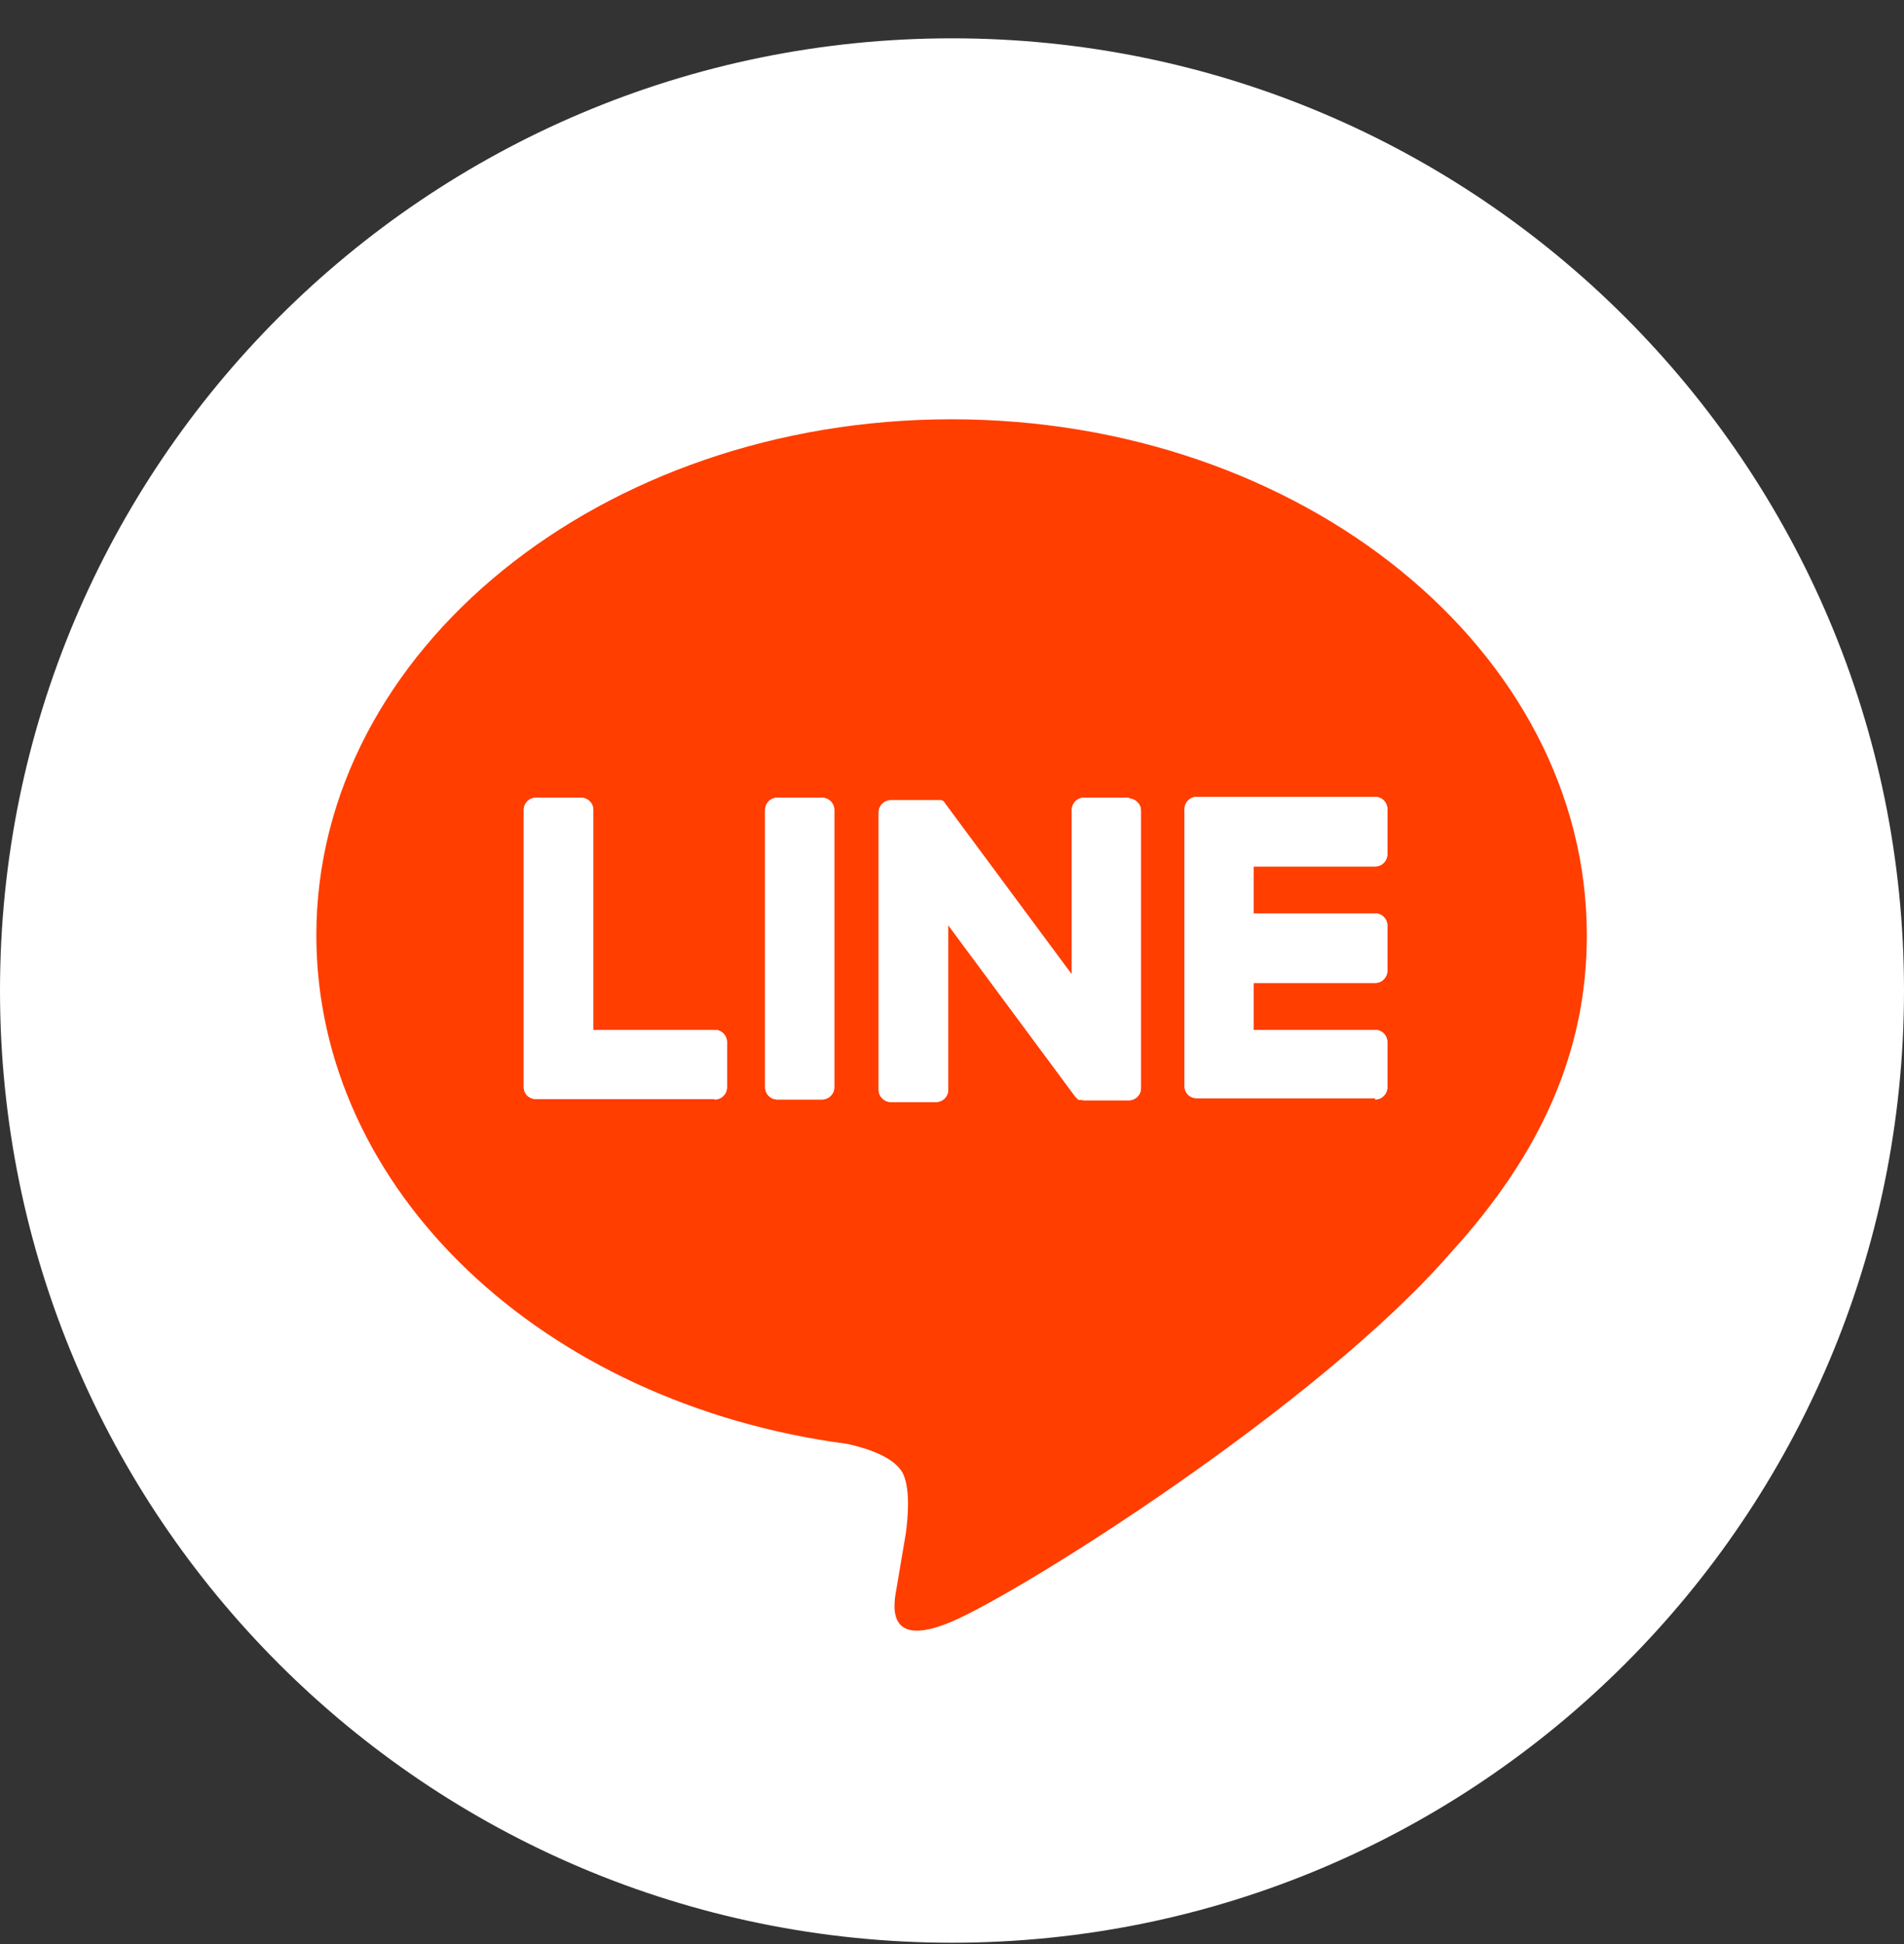 <svg width="48" height="49" viewBox="0 0 48 49" fill="none" xmlns="http://www.w3.org/2000/svg">
<rect x="0" y="0" width="48" height="49" fill="#333333" stroke="none"/>
<path d="M24 48.966C37.255 48.966 48 38.221 48 24.966C48 11.711 37.255 0.966 24 0.966C10.745 0.966 0 11.711 0 24.966C0 38.221 10.745 48.966 24 48.966Z" fill="white"/>
<path d="M40.004 23.571C40.004 16.399 32.82 10.568 23.989 10.568C15.158 10.568 7.975 16.399 7.975 23.571C7.975 29.994 13.669 35.381 21.37 36.395C21.887 36.511 22.606 36.744 22.785 37.188C22.944 37.589 22.891 38.223 22.838 38.635C22.838 38.635 22.648 39.765 22.606 40.008C22.532 40.409 22.289 41.593 23.989 40.874C25.701 40.156 33.211 35.445 36.57 31.578C38.894 29.033 40.004 26.445 40.004 23.582V23.571Z" fill="#FF3E00"/>
<path d="M34.669 27.712C34.838 27.712 34.975 27.574 34.975 27.405V26.265C34.975 26.096 34.838 25.958 34.669 25.958H31.605V24.775H34.669C34.838 24.775 34.975 24.638 34.975 24.469V23.328C34.975 23.159 34.838 23.022 34.669 23.022H31.605V21.838H34.669C34.838 21.838 34.975 21.701 34.975 21.532V20.391C34.975 20.222 34.838 20.085 34.669 20.085H30.169C30 20.085 29.863 20.222 29.863 20.391V27.374C29.863 27.553 30 27.68 30.169 27.68H34.669V27.712Z" fill="white"/>
<path d="M18.021 27.712C18.19 27.712 18.327 27.575 18.327 27.405V26.265C18.327 26.096 18.19 25.958 18.021 25.958H14.958V20.413C14.958 20.244 14.82 20.106 14.651 20.106H13.51C13.341 20.106 13.204 20.244 13.204 20.413V27.395C13.204 27.575 13.341 27.701 13.51 27.701H18.01L18.021 27.712Z" fill="white"/>
<path d="M20.725 20.106H19.595C19.426 20.106 19.289 20.244 19.289 20.413V27.406C19.289 27.575 19.426 27.712 19.595 27.712H20.725C20.894 27.712 21.032 27.575 21.032 27.406V20.413C21.032 20.244 20.894 20.106 20.725 20.106Z" fill="white"/>
<path d="M28.468 20.106H27.327C27.158 20.106 27.021 20.244 27.021 20.413V24.564L23.82 20.244C23.82 20.244 23.81 20.223 23.799 20.212C23.799 20.212 23.789 20.201 23.778 20.191C23.778 20.191 23.768 20.191 23.757 20.18C23.757 20.18 23.746 20.18 23.736 20.17C23.736 20.17 23.725 20.17 23.715 20.17C23.715 20.17 23.704 20.17 23.694 20.17C23.694 20.17 23.683 20.17 23.672 20.17C23.672 20.17 23.672 20.17 23.662 20.17C23.662 20.17 23.651 20.17 23.641 20.17C23.641 20.17 23.641 20.17 23.63 20.17C23.63 20.17 23.62 20.17 23.609 20.17C23.609 20.17 23.599 20.17 23.588 20.17H22.458C22.289 20.17 22.151 20.307 22.151 20.476V27.469C22.151 27.638 22.289 27.776 22.458 27.776H23.599C23.768 27.776 23.905 27.638 23.905 27.469V23.318L27.106 27.638C27.106 27.638 27.158 27.691 27.18 27.712C27.18 27.712 27.19 27.712 27.201 27.723C27.201 27.723 27.201 27.723 27.211 27.723C27.211 27.723 27.211 27.723 27.222 27.723C27.222 27.723 27.232 27.723 27.243 27.723C27.264 27.723 27.296 27.733 27.327 27.733H28.458C28.627 27.733 28.764 27.596 28.764 27.427V20.434C28.764 20.265 28.627 20.128 28.458 20.128L28.468 20.106Z" fill="white"/>
<path d="M34.669 27.712C34.838 27.712 34.975 27.574 34.975 27.405V26.265C34.975 26.096 34.838 25.958 34.669 25.958H31.605V24.775H34.669C34.838 24.775 34.975 24.638 34.975 24.469V23.328C34.975 23.159 34.838 23.022 34.669 23.022H31.605V21.838H34.669C34.838 21.838 34.975 21.701 34.975 21.532V20.391C34.975 20.222 34.838 20.085 34.669 20.085H30.169C30 20.085 29.863 20.222 29.863 20.391V27.374C29.863 27.553 30 27.68 30.169 27.68H34.669V27.712Z" fill="white"/>
<path d="M18.021 27.712C18.19 27.712 18.327 27.575 18.327 27.405V26.265C18.327 26.096 18.19 25.958 18.021 25.958H14.958V20.413C14.958 20.244 14.82 20.106 14.651 20.106H13.51C13.341 20.106 13.204 20.244 13.204 20.413V27.395C13.204 27.575 13.341 27.701 13.51 27.701H18.01L18.021 27.712Z" fill="white"/>
<path d="M20.725 20.106H19.595C19.426 20.106 19.289 20.244 19.289 20.413V27.406C19.289 27.575 19.426 27.712 19.595 27.712H20.725C20.894 27.712 21.032 27.575 21.032 27.406V20.413C21.032 20.244 20.894 20.106 20.725 20.106Z" fill="white"/>
<path d="M28.468 20.106H27.327C27.158 20.106 27.021 20.244 27.021 20.413V24.564L23.82 20.244C23.82 20.244 23.81 20.223 23.799 20.212C23.799 20.212 23.789 20.201 23.778 20.191C23.778 20.191 23.768 20.191 23.757 20.18C23.757 20.18 23.746 20.18 23.736 20.17C23.736 20.17 23.725 20.17 23.715 20.17C23.715 20.17 23.704 20.17 23.694 20.17C23.694 20.17 23.683 20.17 23.672 20.17C23.672 20.17 23.672 20.17 23.662 20.17C23.662 20.17 23.651 20.17 23.641 20.17C23.641 20.17 23.641 20.17 23.63 20.17C23.63 20.17 23.62 20.17 23.609 20.17C23.609 20.17 23.599 20.17 23.588 20.17H22.458C22.289 20.17 22.151 20.307 22.151 20.476V27.469C22.151 27.638 22.289 27.776 22.458 27.776H23.599C23.768 27.776 23.905 27.638 23.905 27.469V23.318L27.106 27.638C27.106 27.638 27.158 27.691 27.18 27.712C27.18 27.712 27.19 27.712 27.201 27.723C27.201 27.723 27.201 27.723 27.211 27.723C27.211 27.723 27.211 27.723 27.222 27.723C27.222 27.723 27.232 27.723 27.243 27.723C27.264 27.723 27.296 27.733 27.327 27.733H28.458C28.627 27.733 28.764 27.596 28.764 27.427V20.434C28.764 20.265 28.627 20.128 28.458 20.128L28.468 20.106Z" fill="white"/>
</svg>
